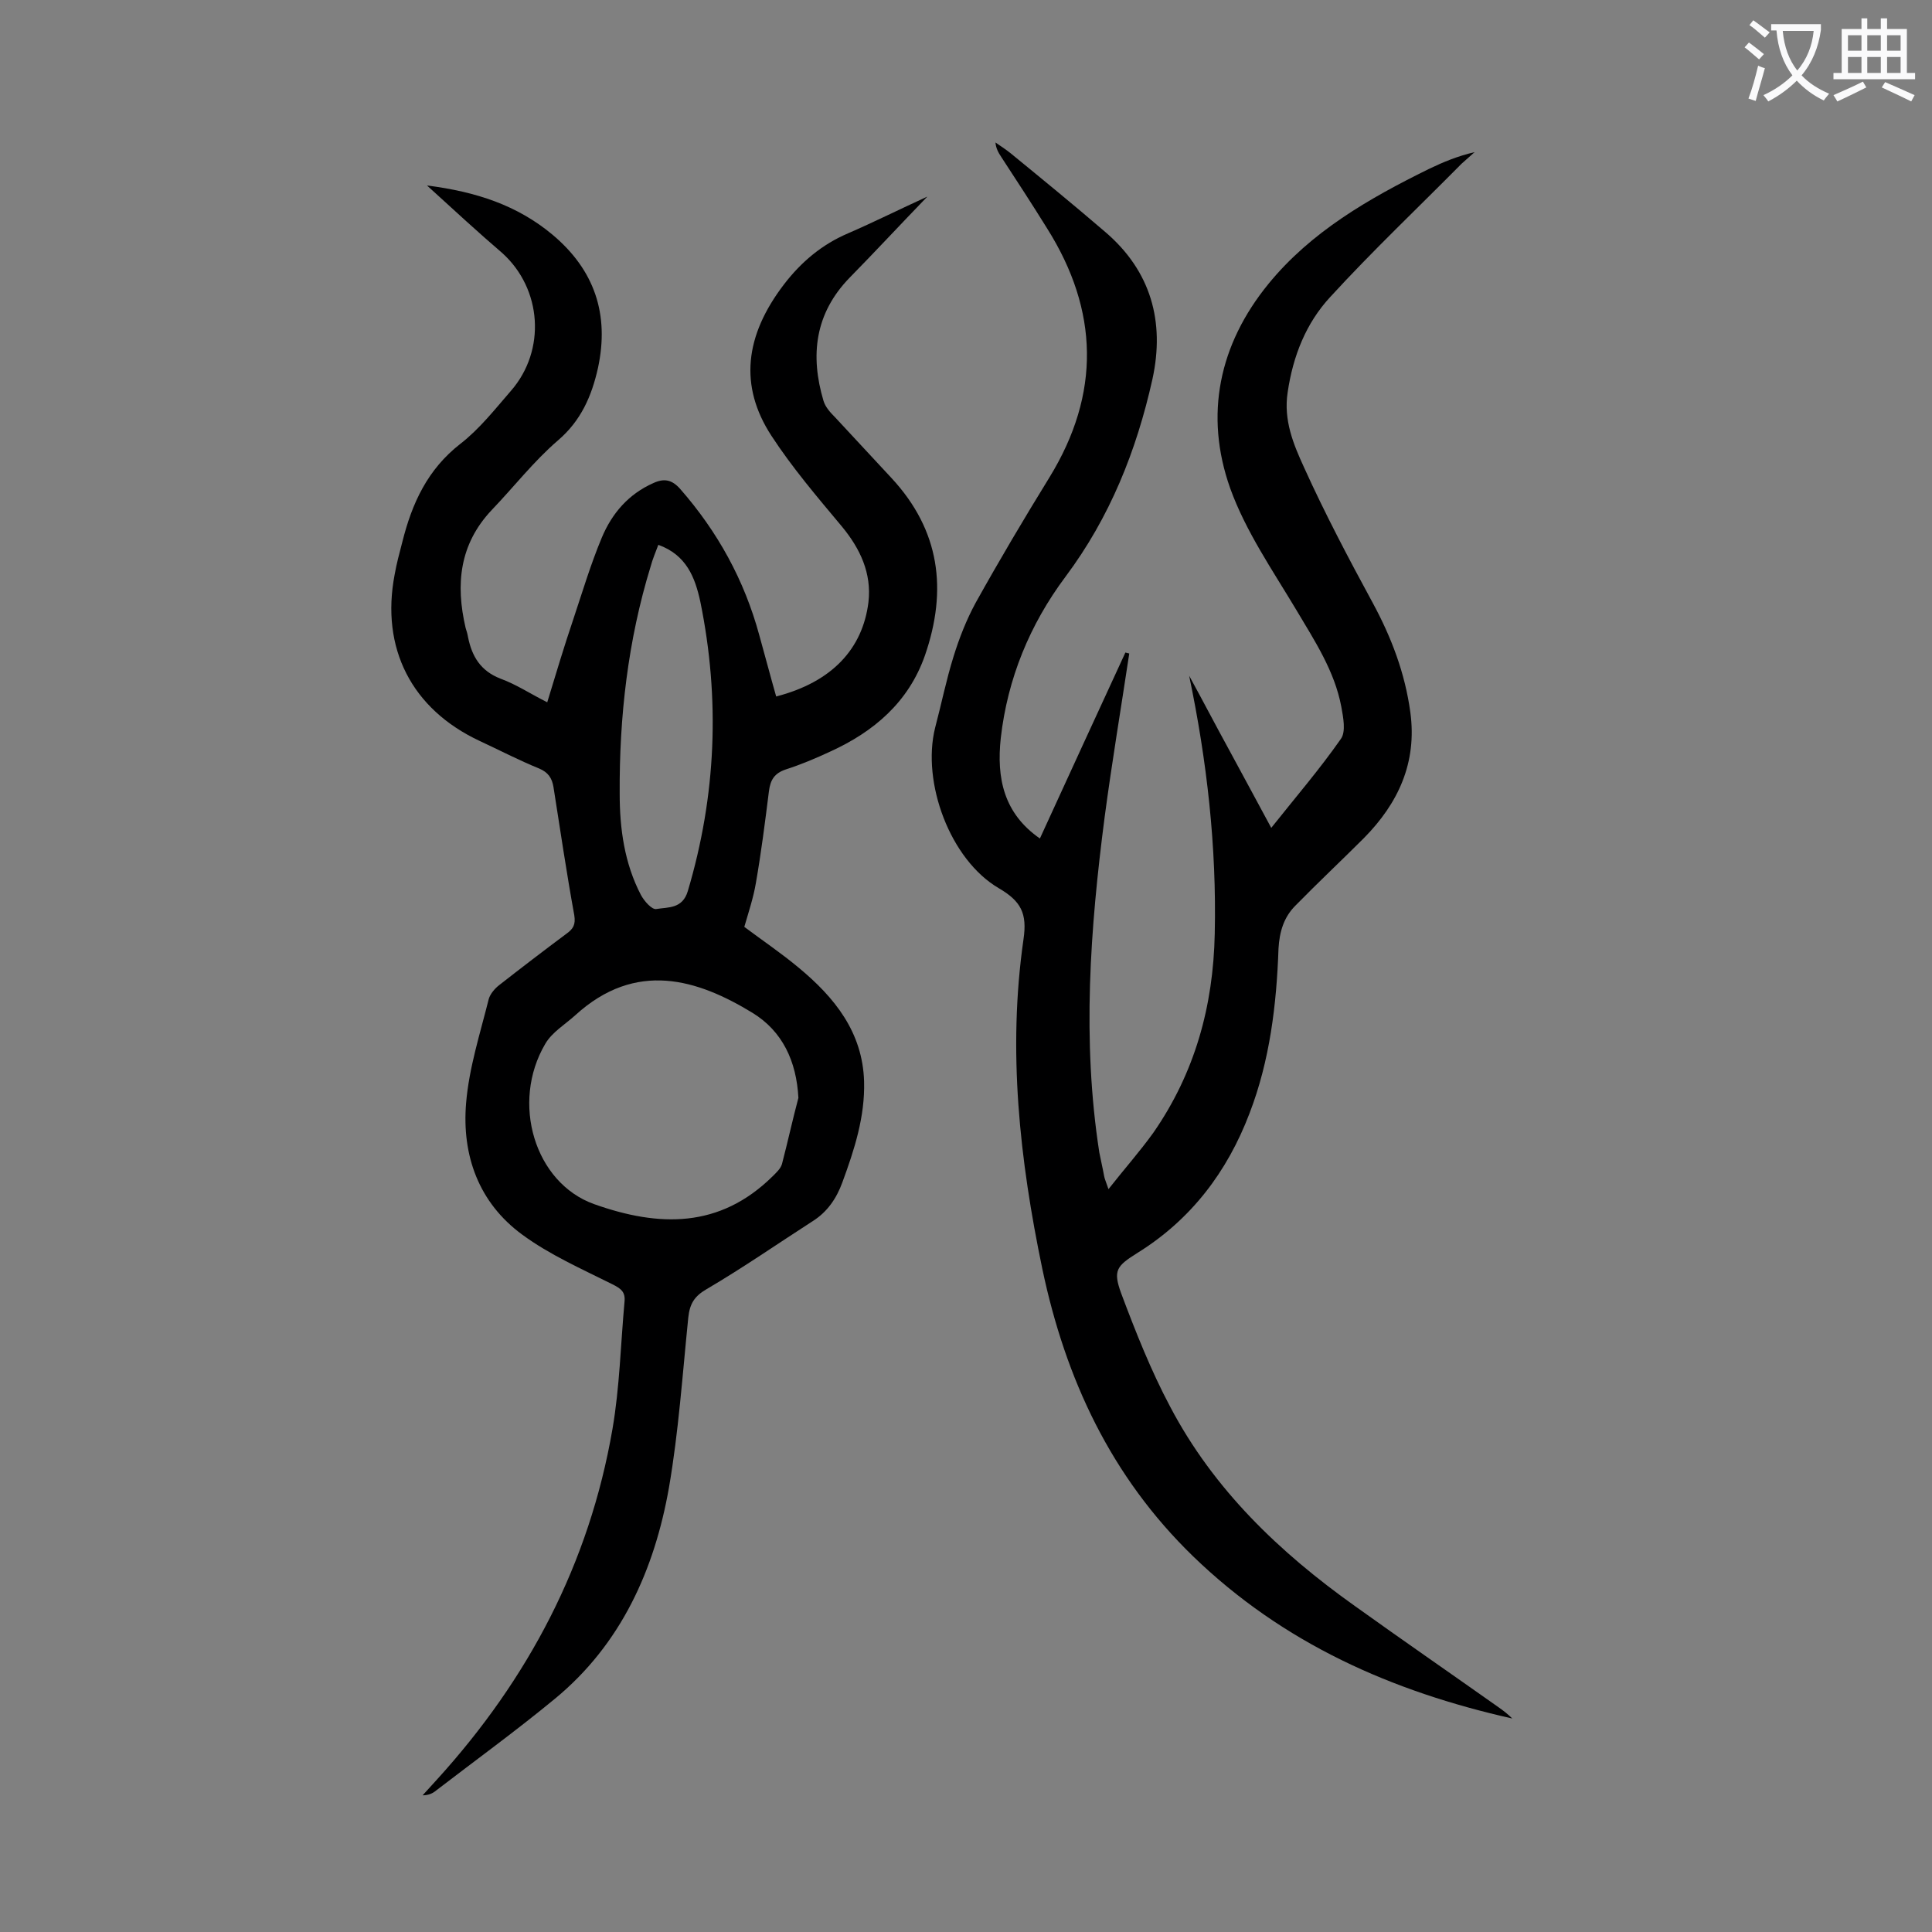 <svg enable-background="new 0 0 400 400" viewBox="0 0 400 400" xmlns="http://www.w3.org/2000/svg"><rect x="0" y="0" width="400" height="400" fill="#808080" stroke="none"/><path d="m88.4 38.4c10.2 1.3 18.7 4.1 26 10.2 8.7 7.3 11.8 16.5 9.4 27.6-1.3 5.8-3.5 10.9-8.3 15-5 4.3-9.1 9.6-13.7 14.4-6.7 7.1-7.5 15.4-5.4 24.4.2.6.4 1.3.5 1.9.8 4 2.6 7 6.7 8.6 3.3 1.2 6.3 3.2 9.7 4.9 1.8-5.9 3.5-11.6 5.4-17.2 1.9-5.7 3.6-11.4 5.9-16.9 2.1-5 5.5-9 10.7-11.3 2.2-1 3.8-.7 5.5 1.2 7.8 8.9 13.3 18.9 16.4 30.3 1.2 4.3 2.3 8.5 3.5 12.7 11.6-3 17.9-9.9 19.1-19.5.7-6-1.7-11.1-5.5-15.7-5.1-6.1-10.3-12.2-14.6-18.8-6.7-10.3-5.5-20.7 2.6-31.3 3.6-4.7 7.9-8.3 13.3-10.6 5.3-2.3 10.5-4.9 16.4-7.6-5.7 5.9-10.8 11.4-16.1 16.8-7.2 7.4-8.2 16.1-5.4 25.5.4 1.3 1.4 2.4 2.4 3.4 3.9 4.2 7.8 8.4 11.7 12.6 10 10.8 11.6 23.1 6.9 36.7-3.4 9.7-10.6 15.8-19.6 19.9-3 1.4-6.1 2.7-9.2 3.7-2.4.8-3.2 2.2-3.5 4.5-.8 6.4-1.6 12.7-2.7 19-.5 3-1.5 6-2.4 9.1 3.6 2.7 7.6 5.4 11.2 8.4 7.5 6.2 13.3 13.4 13.6 23.6.2 7.3-2 14.1-4.5 20.9-1.2 3.3-3.1 6.1-6.1 8-7.3 4.7-14.5 9.7-22 14.1-2.6 1.5-3.5 3.1-3.8 5.9-1.2 11.8-2 23.6-4 35.2-3 17-9.9 32.4-23.6 43.7-8 6.6-16.4 12.7-24.6 19-.7.6-1.6 1-2.8 1 1-1.1 2-2.2 3-3.3 18.9-20.8 31.5-44.7 36.3-72.5 1.5-8.7 1.7-17.6 2.5-26.4.2-2-.7-2.7-2.5-3.6-6.4-3.2-13-6.1-18.7-10.3-9-6.6-12.5-16.4-11.6-27.2.6-7.3 2.9-14.4 4.7-21.6.3-1 1.2-2.1 2.1-2.8 4.6-3.6 9.3-7.2 14-10.7 1.4-1 1.9-1.9 1.6-3.8-1.6-8.8-2.9-17.6-4.3-26.5-.3-1.9-1.1-3.1-3-3.9-4.2-1.7-8.2-3.8-12.3-5.7-14.1-6.6-20.5-19.2-17.6-34.4.4-2.3 1-4.5 1.6-6.8 2-8 5.2-15 12-20.3 4-3.1 7.2-7.2 10.5-11 7.3-8.4 6.4-21.1-1.8-28.5-4.9-4.2-9.9-8.8-15.6-14zm76.9 188.9c-.4-7.6-3.3-13.8-9.5-17.6-11.3-6.9-24.1-11-36.7.5-2.1 1.9-4.8 3.5-6.2 5.9-7.2 12.2-2.2 28.8 10.1 33.2 13.5 4.8 26 5 36.9-5.7.8-.8 1.7-1.6 2-2.6 1.2-4.6 2.2-9.2 3.4-13.7zm-29-114.5c-.6 1.6-1.2 3-1.6 4.5-4.7 15.3-6.5 31.1-6.4 47.1 0 7.2 1 14.4 4.4 20.9.7 1.3 2.3 3.1 3.2 2.9 2.4-.4 5.4 0 6.5-3.7 5.9-19.8 6.7-39.8 2.6-59.9-1.1-5.1-2.9-9.7-8.7-11.8z" fill="#000001"/><path d="m215.3 173.6c5.9-12.9 11.8-25.7 17.7-38.5.3.1.5.1.8.2-1.7 11.3-3.6 22.6-5.1 33.9-3 23.1-4.7 46.2-1.1 69.4.3 1.6.7 3.2 1 4.9.1.6.4 1.2.9 2.7 3.3-4.2 6.5-7.8 9.3-11.7 8.6-12.4 12.4-26.2 12.7-41.2.4-18-1.6-35.7-5.3-53.4 2.8 5.1 5.5 10.3 8.3 15.4 2.8 5.2 5.7 10.5 8.7 16.1 5-6.3 10-12.1 14.4-18.4 1.1-1.5.5-4.5.1-6.7-1.4-7.4-5.5-13.6-9.3-20-4.9-8.2-10.5-16.3-13.7-25.2-5.4-15.2-2.3-29.8 7.9-42.3 8.8-10.8 20.8-17.7 33.2-23.8 2.9-1.4 6-2.7 9.5-3.5-.9.8-1.8 1.6-2.7 2.4-9.1 9.2-18.5 18.1-27.2 27.6-5 5.4-7.7 12.2-8.8 19.7-.9 5.8 1.2 10.8 3.4 15.6 4.3 9.5 9.2 18.8 14.2 28 3.9 7.2 6.7 14.6 7.8 22.7 1.4 10.4-2.5 18.8-9.6 26-4.7 4.7-9.5 9.2-14.2 14-2.4 2.4-3.3 5.4-3.5 8.9-.4 11.6-1.8 23.2-6 34.1-4.6 12.1-12.1 22-23.2 28.9-4.3 2.7-5.1 3.6-3.4 8.3 3 8 6.2 16.1 10.2 23.6 9 17.1 22.6 30.1 38.2 41.2 9.9 7.1 19.9 14 29.8 21 1 .7 1.9 1.4 2.8 2.3-24.9-5.6-47.4-15.5-66.1-33.6-17-16.5-26.4-36.7-31.2-59.5-4.7-22.6-7.2-45.2-3.9-68.2.8-5.4-.5-7.9-5.1-10.6-10.1-5.9-16-21.9-13.2-33.2 1.3-4.9 2.3-9.9 3.8-14.7 1.2-3.9 2.7-7.7 4.6-11.2 4.9-8.8 10-17.4 15.3-26 10.6-17.3 10.2-34.5-.5-51.5-3.1-5-6.3-9.9-9.5-14.8-.6-.9-1.1-1.8-1.2-3 1 .7 2.1 1.4 3.1 2.2 6.6 5.4 13.2 10.8 19.6 16.3 9.5 8.1 12.4 18.6 9.8 30.5-3.3 14.8-8.8 28.6-18 40.9-7.4 9.9-12 21.1-13.4 33.4-.9 8.3.6 15.6 8.1 20.8z" fill="#000001"/><g fill="#fafafb"><path d="m362.1 8.8c1.1.8 2.1 1.6 3.1 2.4l-1 1.1c-1.3-1.1-2.3-2-3-2.5zm1.9 4.8c.5.2.9.4 1.4.5-.6 2.3-1.3 4.5-1.9 6.8l-1.5-.5c.8-2.1 1.4-4.3 2-6.8zm-1-9.4c1.3.9 2.4 1.8 3.4 2.5l-1 1.1c-1.4-1.2-2.4-2.1-3.2-2.6zm3.7 2.2v-1.4h10.3v1.2c-.5 3.6-1.8 6.8-4 9.4 1.5 1.6 3.4 2.8 5.7 3.8-.3.4-.7.8-1.1 1.4-2.3-1.1-4.1-2.5-5.6-4.1-1.6 1.6-3.6 3.1-5.9 4.3-.3-.5-.7-.9-1-1.3 2.4-1.1 4.4-2.5 6-4.1-1.9-2.5-3-5.6-3.3-9.3h-1.1zm8.8 0h-6.4c.3 3.3 1.3 6 3 8.2 2-2.3 3.1-5.1 3.4-8.2z"/><path d="m385.3 3.8h1.3v2.2h2.8v-2.2h1.3v2.2h4.1v9.1h1.7v1.3h-16.9v-1.3h1.7v-9.1h4.1v-2.2zm.4 13.1.7 1.2c-1.8.9-3.8 1.9-6 2.9-.2-.4-.5-.8-.8-1.3 2.3-1 4.3-1.9 6.1-2.8zm-3.1-6.4h2.8v-3.2h-2.8zm0 4.6h2.8v-3.3h-2.8zm4-4.6h2.8v-3.2h-2.8zm0 4.6h2.8v-3.3h-2.8zm3.7 1.9c2.1.9 4.1 1.8 6.1 2.7l-.7 1.3c-2.2-1.1-4.2-2-6.1-2.9zm3.2-9.7h-2.8v3.2h2.8zm-2.8 7.8h2.8v-3.3h-2.8z"/></g></svg>